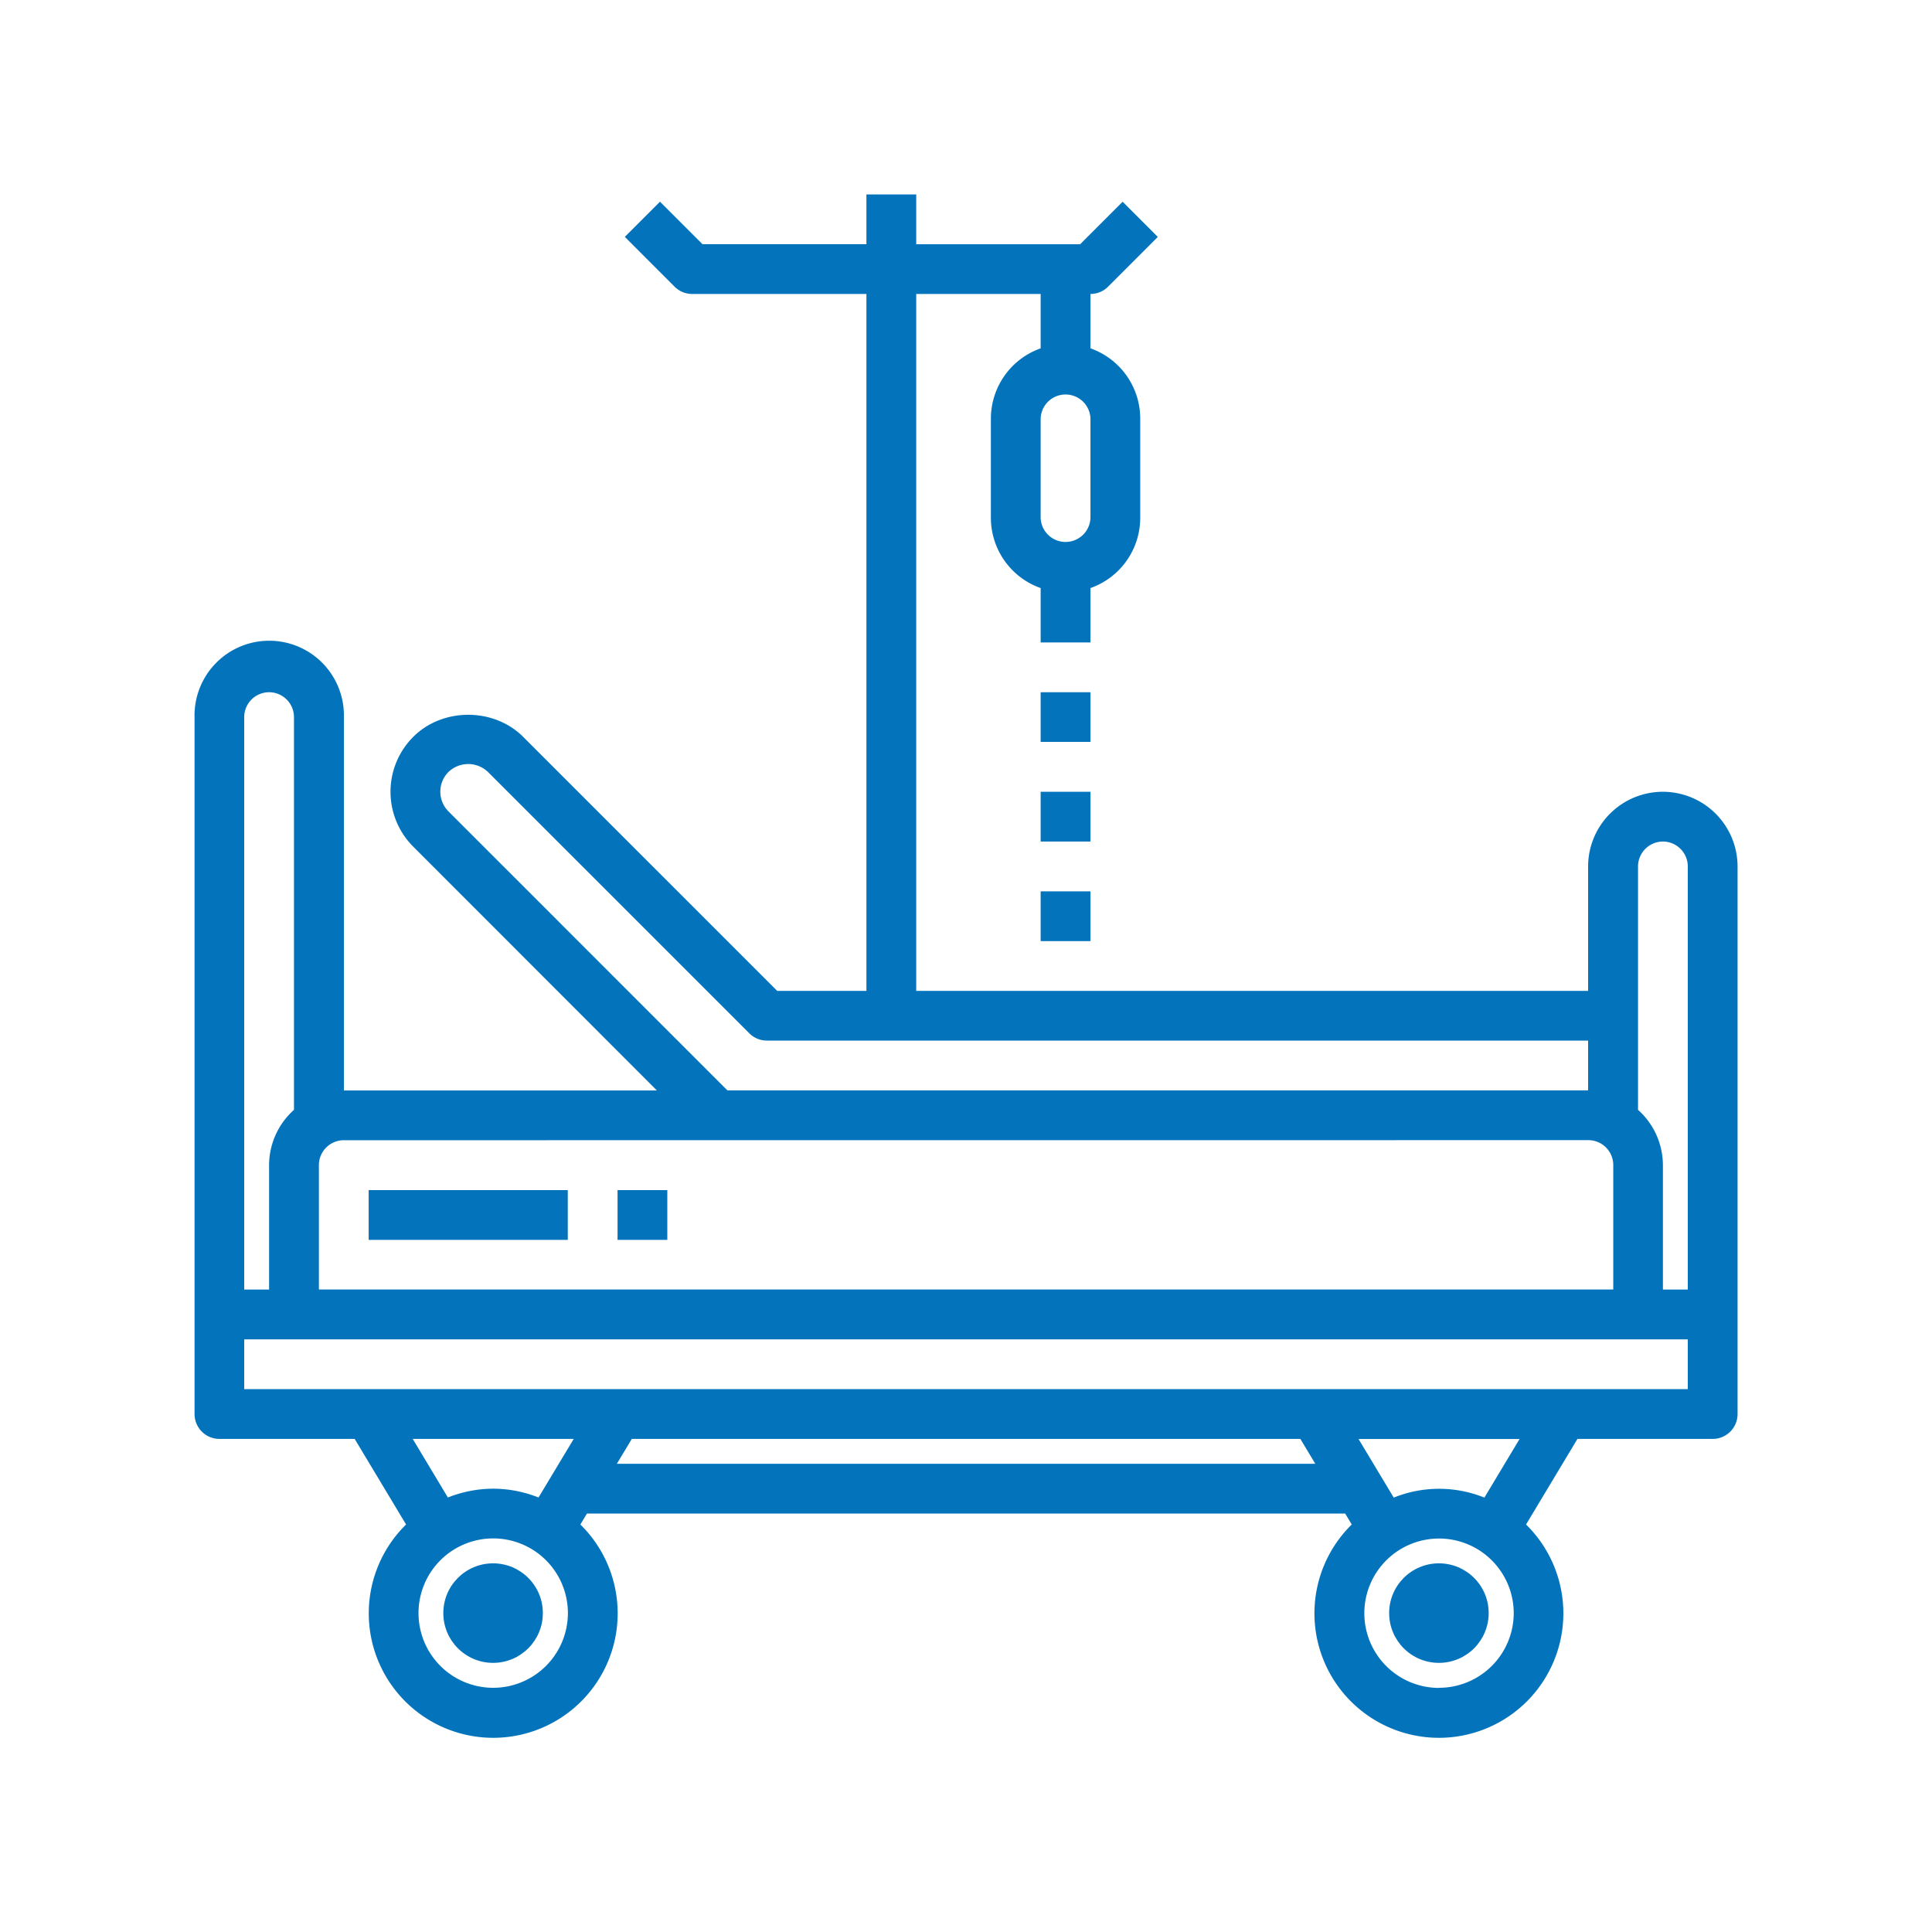 <svg id="Layer_1" data-name="Layer 1" xmlns="http://www.w3.org/2000/svg" viewBox="0 0 500 500"><defs><style>.cls-1{fill:#0374bc;}</style></defs><path class="cls-1" d="M430.36,204.91A19.35,19.35,0,0,0,411,224.23v32.21H237.12V76.08h32.2V90.15a19.31,19.31,0,0,0-12.88,18.14v25.77a19.3,19.3,0,0,0,12.88,18.13v14.07h12.89V152.19a19.28,19.28,0,0,0,12.88-18.13V108.29a19.29,19.29,0,0,0-12.88-18.14V76.08a6.42,6.42,0,0,0,4.55-1.88l12.88-12.89-9.1-9.1-11,11H237.12V50.32H224.23V63.2H181.81l-11-11-9.11,9.1L174.59,74.2a6.44,6.44,0,0,0,4.56,1.88h45.08V256.44H201.14l-65.75-65.75c-7.6-7.6-20.84-7.6-28.43,0a20.09,20.09,0,0,0,0,28.44L170,282.21H89V185.59a19.33,19.33,0,1,0-38.65,0V365.94a6.44,6.44,0,0,0,6.44,6.45h35l13.3,22.15a32.21,32.21,0,1,0,45.11,0l1.7-2.83H348.13l1.7,2.83a32.21,32.21,0,1,0,45.11,0l13.3-22.15h35a6.44,6.44,0,0,0,6.44-6.45V224.23A19.35,19.35,0,0,0,430.36,204.91ZM282.21,134.06a6.45,6.45,0,0,1-12.89,0V108.29a6.45,6.45,0,0,1,12.89,0Zm148.15,83.73a6.46,6.46,0,0,1,6.44,6.44V333.74h-6.44V301.53a19.23,19.23,0,0,0-6.44-14.3v-63A6.46,6.46,0,0,1,430.36,217.79ZM116.07,210a7.23,7.23,0,0,1,0-10.22,7.39,7.39,0,0,1,10.21,0l67.64,67.64a6.4,6.4,0,0,0,4.55,1.88H411v12.89H188.25Zm295,85.07a6.45,6.45,0,0,1,6.44,6.44v32.21H82.53V301.53A6.45,6.45,0,0,1,89,295.09ZM69.64,179.15a6.45,6.45,0,0,1,6.44,6.44V287.23a19.23,19.23,0,0,0-6.44,14.3v32.21H63.2V185.59A6.45,6.45,0,0,1,69.64,179.15Zm58,257.65a19.33,19.33,0,1,1,19.33-19.33A19.35,19.35,0,0,1,127.61,436.8Zm0-51.53a32.07,32.07,0,0,0-11.73,2.28l-9.1-15.16h41.67l-9.11,15.16A32,32,0,0,0,127.61,385.27Zm32-6.44,3.87-6.44H336.53l3.87,6.44Zm212.79,58a19.33,19.33,0,1,1,19.32-19.33A19.35,19.35,0,0,1,372.39,436.8Zm11.73-49.25a31.31,31.31,0,0,0-23.46,0l-9.11-15.16h41.67ZM436.8,359.5H63.2V346.62H436.8Z"/><circle class="cls-1" cx="127.61" cy="417.47" r="12.88"/><circle class="cls-1" cx="372.39" cy="417.47" r="12.88"/><path class="cls-1" d="M269.32,179.15h12.89V192H269.32Z"/><path class="cls-1" d="M269.32,204.91h12.89v12.88H269.32Z"/><path class="cls-1" d="M269.32,230.68h12.89v12.88H269.32Z"/><path class="cls-1" d="M95.41,308h51.53v12.88H95.41Z"/><path class="cls-1" d="M159.82,308H172.7v12.88H159.82Z"/></svg>